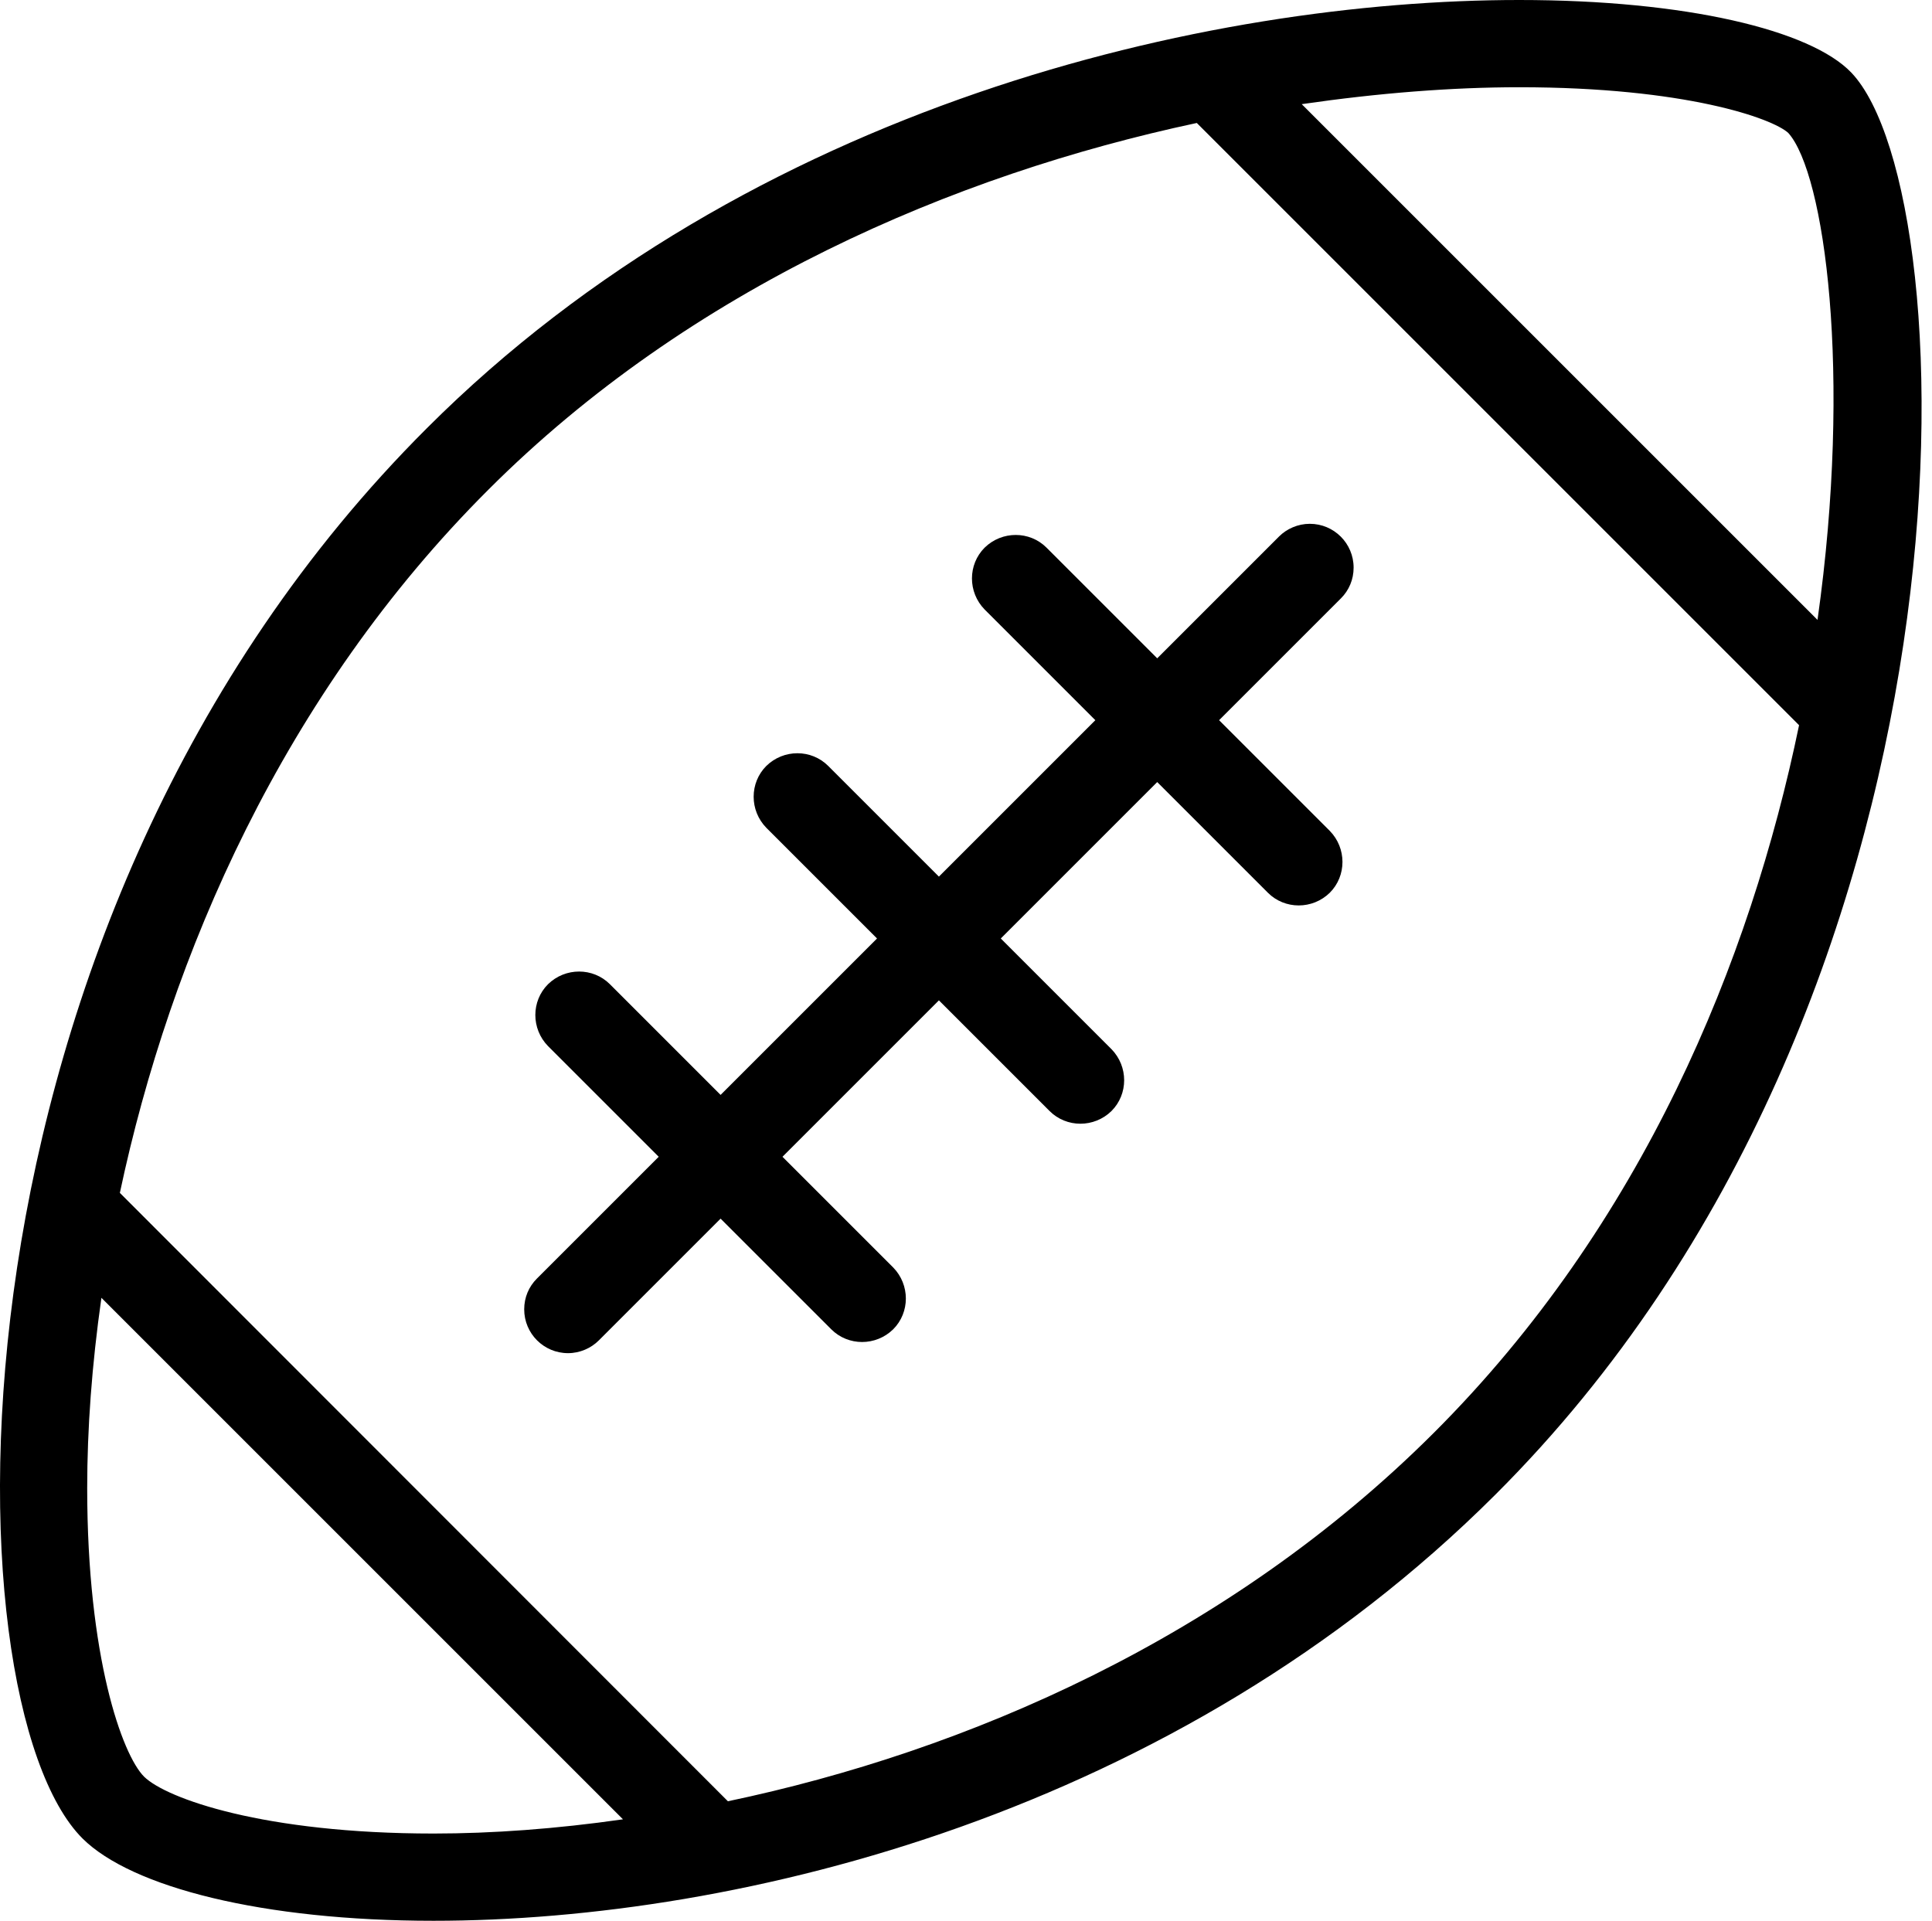 <?xml version="1.0" encoding="UTF-8" standalone="no"?>
<svg width="175px" height="174px" viewBox="0 0 175 174" version="1.1" xmlns="http://www.w3.org/2000/svg" xmlns:xlink="http://www.w3.org/1999/xlink">
    <!-- Generator: Sketch 39.1 (31720) - http://www.bohemiancoding.com/sketch -->
    <title>Football</title>
    <desc>Created with Sketch.</desc>
    <defs></defs>
    <g id="Page-1" stroke="none" stroke-width="1" fill="none" fill-rule="evenodd">
        <g id="1024" transform="translate(-539, -45)" fill="#000000">
            <path d="M706.694,51.58 C703.004,47.715 691.689,45 676.615,45 C648.381,45 606.952,54.504 577.674,83.783 C532.729,128.623 534.017,199.121 546.48,211.55 C550.937,215.971 562.808,219 578.265,219 C606.117,219 645.596,209.217 674.456,180.391 C719.401,135.551 717.312,62.72 706.694,51.58 L706.694,51.58 Z M578.265,211.097 C562.913,211.097 554.07,207.929 552.051,205.945 C550.066,203.96 546.898,195.118 546.898,179.8 C546.898,174.473 547.316,168.659 548.186,162.567 L595.429,209.809 C589.371,210.679 583.557,211.097 578.265,211.097 L578.265,211.097 Z M668.851,174.821 C650.261,193.377 626.518,203.647 604.933,208.173 L549.857,153.062 C554.418,131.547 564.688,107.874 583.244,89.353 C601.521,71.076 625.369,60.84 647.406,56.14 L701.959,110.694 C697.538,132.07 687.79,155.917 668.851,174.821 L668.851,174.821 Z M703.63,101.155 L656.91,54.435 C663.873,53.425 670.522,52.903 676.615,52.903 C691.654,52.903 699.557,55.723 700.985,57.046 C704.257,60.701 706.798,78.735 703.63,101.155 L703.63,101.155 Z M633.794,94.61 C632.262,93.078 629.755,93.078 628.189,94.61 C626.657,96.142 626.657,98.648 628.189,100.215 L638.215,110.241 L624.046,124.411 L614.019,114.384 C612.488,112.852 609.981,112.852 608.414,114.384 C606.883,115.916 606.883,118.423 608.414,119.989 L618.441,130.016 L604.271,144.185 L594.245,134.158 C592.713,132.627 590.207,132.627 588.64,134.158 C587.108,135.69 587.108,138.197 588.64,139.764 L598.666,149.79 L587.63,160.826 C586.899,161.557 586.482,162.532 586.482,163.611 C586.482,165.804 588.257,167.58 590.45,167.58 C591.53,167.58 592.539,167.127 593.235,166.431 L604.271,155.395 L614.298,165.421 C615.83,166.953 618.336,166.953 619.903,165.421 C621.435,163.89 621.435,161.383 619.903,159.816 L609.877,149.79 L624.046,135.621 L634.072,145.647 C635.604,147.179 638.111,147.179 639.677,145.647 C641.209,144.115 641.209,141.609 639.677,140.042 L629.651,130.016 L643.82,115.846 L653.847,125.873 C655.378,127.405 657.885,127.405 659.452,125.873 C660.983,124.341 660.983,121.834 659.452,120.268 L649.425,110.241 L660.461,99.205 C661.192,98.474 661.61,97.499 661.61,96.42 C661.61,94.227 659.835,92.451 657.641,92.451 C656.562,92.451 655.552,92.904 654.856,93.6 L643.82,104.636 L633.794,94.61 L633.794,94.61 Z" id="Football"></path>
        </g>
    </g>
</svg>